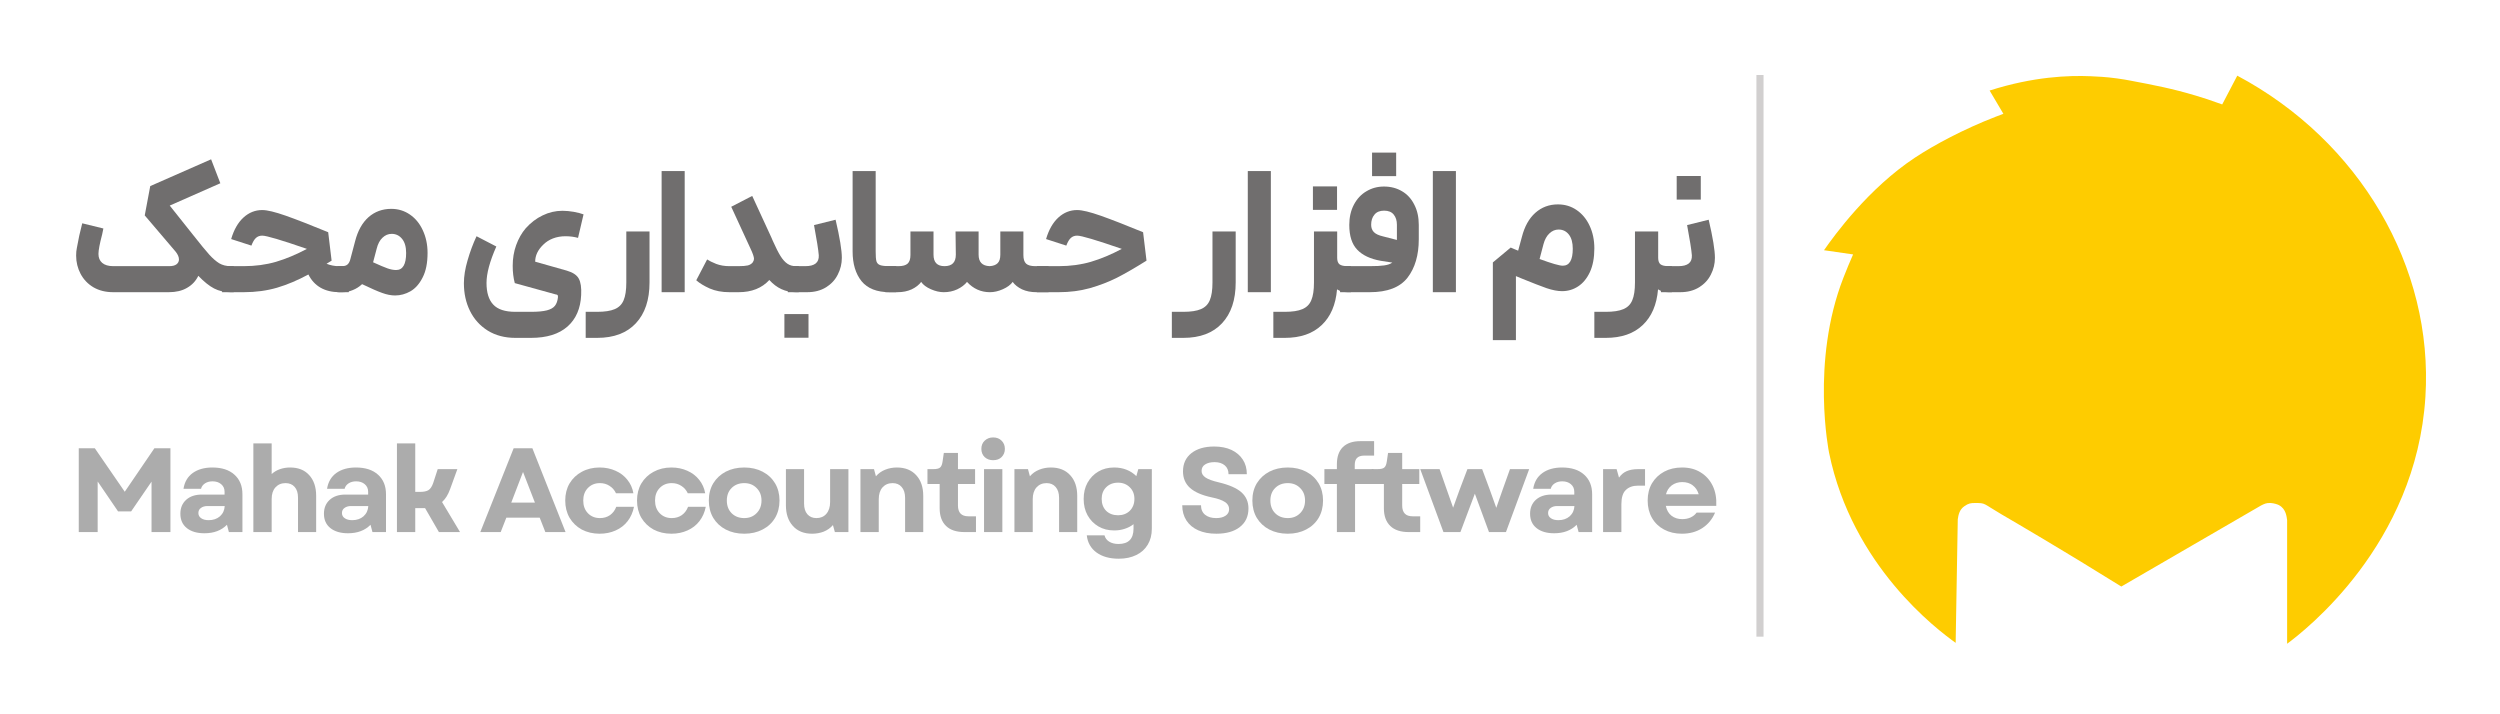 <svg xmlns="http://www.w3.org/2000/svg" xmlns:xlink="http://www.w3.org/1999/xlink" width="350" viewBox="0 0 262.5 75" height="100" preserveAspectRatio="xMidYMid meet"><defs><g></g></defs><path fill="#fecc00" d="M 240.145 67.598 C 241.953 66.254 253.688 57.23 254.668 41.676 C 255.527 28.035 247.773 14.797 234.914 7.945 C 234.387 8.949 233.859 9.957 233.332 10.965 C 232.215 10.555 231.27 10.25 230.582 10.047 C 228.098 9.301 226.172 8.934 223.672 8.461 C 223.332 8.398 222.879 8.312 222.289 8.234 C 221.109 8.07 220.176 8.035 219.512 8.004 C 217.227 7.906 213.512 8.035 208.91 9.508 C 209.391 10.32 209.875 11.137 210.355 11.949 C 210.07 12.059 209.781 12.168 209.496 12.277 C 206.195 13.555 203.078 15.223 201.066 16.555 C 196.184 19.785 192.621 24.691 191.52 26.273 C 192.539 26.418 193.555 26.57 194.574 26.715 C 194.426 27.051 194.246 27.457 194.055 27.926 C 194.055 27.926 193.793 28.555 193.562 29.152 C 190.102 38.012 192.051 47.531 192.051 47.531 C 194.48 59.422 203.402 66.109 205.344 67.5 L 205.566 54.527 C 205.637 54.02 205.758 53.508 206.238 53.168 C 206.695 52.836 206.957 52.816 207.355 52.816 C 208.543 52.816 208.152 52.832 210.168 54.012 C 211.848 54.996 216.527 57.719 222.738 61.586 L 237.414 53.074 C 237.746 52.914 237.961 52.785 238.426 52.816 C 238.777 52.84 239.117 52.953 239.266 53.027 C 240.07 53.434 240.094 54.324 240.148 54.617 L 240.148 67.598 Z M 240.145 67.598 " fill-opacity="1" fill-rule="nonzero"></path><g fill="#706e6e" fill-opacity="1"><g transform="translate(7.01, 30.68)"><g><path d="M 4.875 0 C 4.082 0 3.391 -0.172 2.797 -0.516 C 2.211 -0.867 1.766 -1.336 1.453 -1.922 C 1.141 -2.516 0.984 -3.156 0.984 -3.844 C 0.984 -4.145 1.008 -4.414 1.062 -4.656 C 1.125 -5.02 1.207 -5.445 1.312 -5.938 C 1.426 -6.438 1.531 -6.867 1.625 -7.234 L 3.844 -6.688 L 3.719 -6.078 C 3.457 -5.086 3.328 -4.398 3.328 -4.016 C 3.328 -3.617 3.457 -3.305 3.719 -3.078 C 3.988 -2.848 4.375 -2.734 4.875 -2.734 L 10.766 -2.734 C 11.098 -2.734 11.348 -2.797 11.516 -2.922 C 11.691 -3.055 11.781 -3.227 11.781 -3.438 C 11.781 -3.695 11.66 -3.973 11.422 -4.266 L 8.188 -8.062 L 8.766 -11.141 L 15.156 -13.953 L 16.125 -11.438 L 10.812 -9.094 L 13.188 -6.109 L 13.25 -6.031 C 14.031 -5.039 14.602 -4.344 14.969 -3.938 C 15.332 -3.539 15.68 -3.238 16.016 -3.031 C 16.359 -2.832 16.754 -2.734 17.203 -2.734 L 17.531 -2.734 L 17.688 -1.406 L 17.531 0 L 17.203 0 C 16.547 0 15.969 -0.129 15.469 -0.391 C 14.969 -0.648 14.414 -1.094 13.812 -1.719 C 13.551 -1.176 13.156 -0.754 12.625 -0.453 C 12.102 -0.148 11.469 0 10.719 0 Z M 4.875 0 "></path></g></g></g><g fill="#706e6e" fill-opacity="1"><g transform="translate(23.491, 30.68)"><g><path d="M 12.156 0 C 11.383 0 10.723 -0.156 10.172 -0.469 C 9.617 -0.789 9.191 -1.254 8.891 -1.859 C 7.773 -1.254 6.676 -0.789 5.594 -0.469 C 4.52 -0.156 3.359 0 2.109 0 L -0.172 0 L -0.172 -2.734 L 2.109 -2.734 C 3.305 -2.734 4.43 -2.883 5.484 -3.188 C 6.535 -3.5 7.617 -3.953 8.734 -4.547 C 6.055 -5.473 4.492 -5.938 4.047 -5.938 C 3.785 -5.938 3.566 -5.859 3.391 -5.703 C 3.211 -5.547 3.051 -5.273 2.906 -4.891 L 0.781 -5.578 C 1.07 -6.566 1.504 -7.32 2.078 -7.844 C 2.648 -8.363 3.305 -8.625 4.047 -8.625 C 4.566 -8.625 5.391 -8.426 6.516 -8.031 C 7.641 -7.633 9.125 -7.055 10.969 -6.297 L 11.328 -3.312 L 10.797 -2.984 C 11.223 -2.816 11.648 -2.734 12.078 -2.734 L 13.125 -2.734 L 13.297 -1.406 L 13.125 0 Z M 12.156 0 "></path></g></g></g><g fill="#706e6e" fill-opacity="1"><g transform="translate(35.519, 30.68)"><g><path d="M -0.094 -2.734 L 0.406 -2.734 C 0.656 -2.734 0.848 -2.797 0.984 -2.922 C 1.117 -3.047 1.219 -3.242 1.281 -3.516 L 1.766 -5.344 C 2.047 -6.445 2.516 -7.289 3.172 -7.875 C 3.836 -8.457 4.633 -8.75 5.562 -8.75 C 6.289 -8.75 6.941 -8.551 7.516 -8.156 C 8.098 -7.758 8.551 -7.207 8.875 -6.5 C 9.207 -5.789 9.375 -5 9.375 -4.125 C 9.375 -3.07 9.203 -2.211 8.859 -1.547 C 8.523 -0.879 8.098 -0.395 7.578 -0.094 C 7.066 0.195 6.531 0.344 5.969 0.344 C 5.539 0.344 5.086 0.254 4.609 0.078 C 4.141 -0.086 3.438 -0.395 2.5 -0.844 C 2.207 -0.57 1.879 -0.363 1.516 -0.219 C 1.16 -0.07 0.801 0 0.438 0 L -0.094 0 Z M 3.656 -3.141 C 4.344 -2.828 4.848 -2.613 5.172 -2.5 C 5.504 -2.383 5.805 -2.328 6.078 -2.328 C 6.773 -2.328 7.125 -2.922 7.125 -4.109 C 7.125 -4.754 6.984 -5.25 6.703 -5.594 C 6.422 -5.945 6.055 -6.125 5.609 -6.125 C 5.242 -6.125 4.922 -5.988 4.641 -5.719 C 4.359 -5.457 4.156 -5.07 4.031 -4.562 Z M 3.656 -3.141 "></path></g></g></g><g fill="#706e6e" fill-opacity="1"><g transform="translate(45.092, 30.68)"><g></g></g></g><g fill="#706e6e" fill-opacity="1"><g transform="translate(47.756, 30.68)"><g><path d="M 4.359 -4.797 C 3.672 -3.242 3.328 -1.969 3.328 -0.969 C 3.328 0.039 3.562 0.797 4.031 1.297 C 4.5 1.805 5.273 2.062 6.359 2.062 L 8 2.062 C 8.719 2.062 9.273 2.008 9.672 1.906 C 10.066 1.801 10.348 1.641 10.516 1.422 C 10.68 1.211 10.785 0.922 10.828 0.547 L 10.828 0.438 C 10.828 0.375 10.812 0.328 10.781 0.297 C 10.75 0.266 10.688 0.242 10.594 0.234 L 6.297 -0.953 C 6.148 -1.504 6.078 -2.109 6.078 -2.766 C 6.078 -3.535 6.195 -4.258 6.438 -4.938 C 6.688 -5.625 7.02 -6.211 7.438 -6.703 C 7.969 -7.297 8.562 -7.75 9.219 -8.062 C 9.875 -8.383 10.566 -8.547 11.297 -8.547 C 11.68 -8.547 12.078 -8.508 12.484 -8.438 C 12.898 -8.363 13.242 -8.273 13.516 -8.172 L 12.938 -5.703 C 12.531 -5.816 12.094 -5.875 11.625 -5.875 C 11.145 -5.875 10.703 -5.797 10.297 -5.641 C 9.898 -5.484 9.562 -5.266 9.281 -4.984 C 8.719 -4.441 8.438 -3.848 8.438 -3.203 C 8.875 -3.086 9.977 -2.773 11.75 -2.266 C 12.395 -2.078 12.816 -1.797 13.016 -1.422 C 13.223 -1.047 13.305 -0.473 13.266 0.297 C 13.203 1.711 12.723 2.816 11.828 3.609 C 10.93 4.398 9.656 4.797 8 4.797 L 6.359 4.797 C 5.242 4.797 4.273 4.539 3.453 4.031 C 2.641 3.52 2.02 2.832 1.594 1.969 C 1.164 1.102 0.953 0.133 0.953 -0.938 C 0.953 -1.664 1.082 -2.473 1.344 -3.359 C 1.602 -4.254 1.914 -5.094 2.281 -5.875 Z M 4.359 -4.797 "></path></g></g></g><g fill="#706e6e" fill-opacity="1"><g transform="translate(61.497, 30.68)"><g><path d="M 6.703 -6.375 L 6.703 -1.016 C 6.703 0.816 6.223 2.242 5.266 3.266 C 4.316 4.285 2.961 4.797 1.203 4.797 L 0 4.797 L 0 2.062 L 1.203 2.062 C 1.992 2.062 2.609 1.969 3.047 1.781 C 3.492 1.594 3.805 1.281 3.984 0.844 C 4.172 0.406 4.266 -0.211 4.266 -1.016 L 4.266 -6.375 Z M 6.703 -6.375 "></path></g></g></g><g fill="#706e6e" fill-opacity="1"><g transform="translate(67.986, 30.68)"><g><path d="M 1.484 -12.719 L 3.906 -12.719 L 3.906 0 L 1.484 0 Z M 1.484 -12.719 "></path></g></g></g><g fill="#706e6e" fill-opacity="1"><g transform="translate(72.154, 30.68)"><g><path d="M 8.844 -5.734 L 8.984 -5.406 C 9.297 -4.707 9.566 -4.172 9.797 -3.797 C 10.035 -3.422 10.281 -3.148 10.531 -2.984 C 10.781 -2.816 11.07 -2.734 11.406 -2.734 L 11.719 -2.734 L 11.859 -1.328 L 11.719 0 L 11.406 0 C 10.32 0 9.395 -0.426 8.625 -1.281 C 7.844 -0.426 6.77 0 5.406 0 L 4.438 0 C 3.656 0 2.961 -0.129 2.359 -0.391 C 1.766 -0.66 1.297 -0.945 0.953 -1.25 L 2.094 -3.438 C 2.32 -3.289 2.641 -3.133 3.047 -2.969 C 3.461 -2.812 3.926 -2.734 4.438 -2.734 L 5.406 -2.734 C 5.82 -2.734 6.145 -2.758 6.375 -2.812 C 6.602 -2.875 6.773 -2.984 6.891 -3.141 C 6.973 -3.273 7.016 -3.395 7.016 -3.5 C 7.016 -3.707 6.891 -4.07 6.641 -4.594 L 4.625 -8.969 L 6.828 -10.109 Z M 8.844 -5.734 "></path></g></g></g><g fill="#706e6e" fill-opacity="1"><g transform="translate(82.831, 30.68)"><g><path d="M -0.109 -2.734 L 1.734 -2.734 C 2.711 -2.734 3.18 -3.113 3.141 -3.875 C 3.098 -4.438 2.93 -5.492 2.641 -7.047 L 4.906 -7.609 C 5.344 -5.742 5.562 -4.41 5.562 -3.609 C 5.562 -2.992 5.422 -2.41 5.141 -1.859 C 4.867 -1.305 4.457 -0.859 3.906 -0.516 C 3.352 -0.172 2.691 0 1.922 0 L -0.109 0 Z M -0.469 2.297 L 2.062 2.297 L 2.062 4.781 L -0.469 4.781 Z M -0.469 2.297 "></path></g></g></g><g fill="#706e6e" fill-opacity="1"><g transform="translate(88.274, 30.68)"><g><path d="M 5.141 0 C 3.805 0 2.82 -0.383 2.188 -1.156 C 1.562 -1.938 1.25 -2.977 1.25 -4.281 L 1.25 -12.719 L 3.672 -12.719 L 3.672 -4.281 C 3.672 -3.801 3.695 -3.457 3.75 -3.25 C 3.812 -3.051 3.941 -2.914 4.141 -2.844 C 4.336 -2.77 4.672 -2.734 5.141 -2.734 L 5.828 -2.734 L 5.938 -1.328 L 5.828 0 Z M 5.141 0 "></path></g></g></g><g fill="#706e6e" fill-opacity="1"><g transform="translate(93.05, 30.68)"><g><path d="M 8.484 -1.078 C 8.234 -0.766 7.891 -0.504 7.453 -0.297 C 7.023 -0.098 6.555 0 6.047 0 C 5.617 0 5.164 -0.102 4.688 -0.312 C 4.219 -0.52 3.879 -0.773 3.672 -1.078 C 3.441 -0.766 3.109 -0.504 2.672 -0.297 C 2.234 -0.098 1.742 0 1.203 0 L -0.094 0 L -0.094 -2.734 L 1.297 -2.734 C 1.734 -2.734 2.051 -2.82 2.25 -3 C 2.445 -3.176 2.547 -3.477 2.547 -3.906 L 2.547 -6.375 L 4.969 -6.375 L 4.969 -3.938 C 4.969 -3.133 5.352 -2.734 6.125 -2.734 C 6.914 -2.734 7.312 -3.133 7.312 -3.938 L 7.281 -6.375 L 9.703 -6.375 L 9.703 -3.938 C 9.703 -3.164 10.086 -2.766 10.859 -2.734 C 11.234 -2.754 11.516 -2.859 11.703 -3.047 C 11.891 -3.234 11.984 -3.531 11.984 -3.938 L 11.984 -6.375 L 14.406 -6.375 L 14.406 -3.906 C 14.406 -3.477 14.5 -3.176 14.688 -3 C 14.883 -2.82 15.207 -2.734 15.656 -2.734 L 17.047 -2.734 L 17.172 -1.344 L 17.047 0 L 15.766 0 C 15.203 0 14.703 -0.098 14.266 -0.297 C 13.836 -0.504 13.508 -0.766 13.281 -1.078 C 13.062 -0.773 12.719 -0.52 12.25 -0.312 C 11.781 -0.102 11.328 0 10.891 0 C 9.953 0 9.148 -0.359 8.484 -1.078 Z M 8.484 -1.078 "></path></g></g></g><g fill="#706e6e" fill-opacity="1"><g transform="translate(109.056, 30.68)"><g><path d="M -0.172 -2.734 L 2.109 -2.734 C 3.305 -2.734 4.43 -2.883 5.484 -3.188 C 6.535 -3.5 7.617 -3.953 8.734 -4.547 C 6.055 -5.473 4.492 -5.938 4.047 -5.938 C 3.785 -5.938 3.566 -5.859 3.391 -5.703 C 3.211 -5.547 3.051 -5.273 2.906 -4.891 L 0.781 -5.578 C 1.07 -6.566 1.504 -7.32 2.078 -7.844 C 2.648 -8.363 3.305 -8.625 4.047 -8.625 C 4.566 -8.625 5.391 -8.426 6.516 -8.031 C 7.641 -7.633 9.125 -7.055 10.969 -6.297 L 11.328 -3.312 C 10.129 -2.562 9.094 -1.961 8.219 -1.516 C 7.344 -1.078 6.395 -0.711 5.375 -0.422 C 4.363 -0.141 3.273 0 2.109 0 L -0.172 0 Z M -0.172 -2.734 "></path></g></g></g><g fill="#706e6e" fill-opacity="1"><g transform="translate(120.379, 30.68)"><g></g></g></g><g fill="#706e6e" fill-opacity="1"><g transform="translate(123.044, 30.68)"><g><path d="M 6.703 -6.375 L 6.703 -1.016 C 6.703 0.816 6.223 2.242 5.266 3.266 C 4.316 4.285 2.961 4.797 1.203 4.797 L 0 4.797 L 0 2.062 L 1.203 2.062 C 1.992 2.062 2.609 1.969 3.047 1.781 C 3.492 1.594 3.805 1.281 3.984 0.844 C 4.172 0.406 4.266 -0.211 4.266 -1.016 L 4.266 -6.375 Z M 6.703 -6.375 "></path></g></g></g><g fill="#706e6e" fill-opacity="1"><g transform="translate(129.534, 30.68)"><g><path d="M 1.484 -12.719 L 3.906 -12.719 L 3.906 0 L 1.484 0 Z M 1.484 -12.719 "></path></g></g></g><g fill="#706e6e" fill-opacity="1"><g transform="translate(133.701, 30.68)"><g><path d="M 6.703 -6.375 L 6.703 -3.609 C 6.703 -3.285 6.785 -3.055 6.953 -2.922 C 7.129 -2.797 7.406 -2.734 7.781 -2.734 L 8.141 -2.734 L 8.266 -1.344 L 8.141 0 L 7.781 0 C 7.363 0 7 -0.098 6.688 -0.297 C 6.551 1.316 6.016 2.566 5.078 3.453 C 4.141 4.348 2.848 4.797 1.203 4.797 L 0 4.797 L 0 2.062 L 1.203 2.062 C 1.992 2.062 2.609 1.969 3.047 1.781 C 3.492 1.594 3.805 1.281 3.984 0.844 C 4.172 0.406 4.266 -0.211 4.266 -1.016 L 4.266 -6.375 Z M 4.156 -11.109 L 6.688 -11.109 L 6.688 -8.641 L 4.156 -8.641 Z M 4.156 -11.109 "></path></g></g></g><g fill="#706e6e" fill-opacity="1"><g transform="translate(140.8, 30.68)"><g><path d="M -0.094 -2.734 L 3.031 -2.734 C 3.688 -2.734 4.191 -2.758 4.547 -2.812 C 4.91 -2.863 5.191 -2.961 5.391 -3.109 L 4.172 -3.297 C 3.078 -3.492 2.254 -3.883 1.703 -4.469 C 1.148 -5.051 0.875 -5.914 0.875 -7.062 C 0.875 -7.863 1.035 -8.57 1.359 -9.188 C 1.68 -9.801 2.117 -10.27 2.672 -10.594 C 3.223 -10.926 3.836 -11.094 4.516 -11.094 C 5.234 -11.094 5.867 -10.926 6.422 -10.594 C 6.973 -10.27 7.398 -9.801 7.703 -9.188 C 8.016 -8.582 8.172 -7.875 8.172 -7.062 L 8.172 -5.562 C 8.172 -3.883 7.773 -2.535 6.984 -1.516 C 6.191 -0.504 4.875 0 3.031 0 L -0.094 0 Z M 3.172 -7.078 C 3.172 -6.766 3.266 -6.508 3.453 -6.312 C 3.648 -6.113 3.973 -5.961 4.422 -5.859 L 5.875 -5.484 L 5.875 -7.078 C 5.875 -7.516 5.766 -7.867 5.547 -8.141 C 5.328 -8.422 4.988 -8.562 4.531 -8.562 C 4.082 -8.562 3.742 -8.422 3.516 -8.141 C 3.285 -7.867 3.172 -7.516 3.172 -7.078 Z M 3.266 -14.656 L 5.797 -14.656 L 5.797 -12.188 L 3.266 -12.188 Z M 3.266 -14.656 "></path></g></g></g><g fill="#706e6e" fill-opacity="1"><g transform="translate(148.964, 30.68)"><g><path d="M 1.484 -12.719 L 3.906 -12.719 L 3.906 0 L 1.484 0 Z M 1.484 -12.719 "></path></g></g></g><g fill="#706e6e" fill-opacity="1"><g transform="translate(153.132, 30.68)"><g></g></g></g><g fill="#706e6e" fill-opacity="1"><g transform="translate(155.797, 30.68)"><g><path d="M 0.953 -3.125 L 2.828 -4.688 C 2.941 -4.633 3.062 -4.582 3.188 -4.531 C 3.32 -4.477 3.461 -4.422 3.609 -4.359 L 4 -5.797 C 4.281 -6.898 4.75 -7.742 5.406 -8.328 C 6.07 -8.922 6.863 -9.219 7.781 -9.219 C 8.52 -9.219 9.176 -9.02 9.75 -8.625 C 10.332 -8.227 10.785 -7.68 11.109 -6.984 C 11.441 -6.285 11.609 -5.488 11.609 -4.594 C 11.609 -3.613 11.453 -2.785 11.141 -2.109 C 10.828 -1.441 10.414 -0.941 9.906 -0.609 C 9.395 -0.273 8.832 -0.109 8.219 -0.109 C 7.758 -0.109 7.219 -0.211 6.594 -0.422 C 5.977 -0.641 5.117 -0.973 4.016 -1.422 L 3.375 -1.688 L 3.375 5.031 L 0.953 5.031 Z M 5.859 -3.484 C 7.129 -3.016 7.941 -2.781 8.297 -2.781 C 8.992 -2.781 9.344 -3.375 9.344 -4.562 C 9.344 -5.207 9.207 -5.703 8.938 -6.047 C 8.664 -6.398 8.305 -6.578 7.859 -6.578 C 7.492 -6.578 7.172 -6.441 6.891 -6.172 C 6.609 -5.91 6.398 -5.531 6.266 -5.031 Z M 5.859 -3.484 "></path></g></g></g><g fill="#706e6e" fill-opacity="1"><g transform="translate(167.406, 30.68)"><g><path d="M 6.703 -6.375 L 6.703 -3.609 C 6.703 -3.285 6.785 -3.055 6.953 -2.922 C 7.129 -2.797 7.406 -2.734 7.781 -2.734 L 8.141 -2.734 L 8.266 -1.344 L 8.141 0 L 7.781 0 C 7.363 0 7 -0.098 6.688 -0.297 C 6.551 1.316 6.016 2.566 5.078 3.453 C 4.141 4.348 2.848 4.797 1.203 4.797 L 0 4.797 L 0 2.062 L 1.203 2.062 C 1.992 2.062 2.609 1.969 3.047 1.781 C 3.492 1.594 3.805 1.281 3.984 0.844 C 4.172 0.406 4.266 -0.211 4.266 -1.016 L 4.266 -6.375 Z M 6.703 -6.375 "></path></g></g></g><g fill="#706e6e" fill-opacity="1"><g transform="translate(174.505, 30.68)"><g><path d="M -0.109 -2.734 L 1.734 -2.734 C 2.711 -2.734 3.18 -3.113 3.141 -3.875 C 3.098 -4.438 2.93 -5.492 2.641 -7.047 L 4.906 -7.609 C 5.344 -5.742 5.562 -4.41 5.562 -3.609 C 5.562 -2.992 5.422 -2.41 5.141 -1.859 C 4.867 -1.305 4.457 -0.859 3.906 -0.516 C 3.352 -0.172 2.691 0 1.922 0 L -0.109 0 Z M 1.547 -12.203 L 4.078 -12.203 L 4.078 -9.719 L 1.547 -9.719 Z M 1.547 -12.203 "></path></g></g></g><g fill="#acacac" fill-opacity="1"><g transform="translate(7.208, 55.868)"><g><path d="M 1.062 0 L 1.062 -8.797 L 2.75 -8.797 L 5.891 -4.234 L 9 -8.797 L 10.688 -8.797 L 10.688 0 L 8.703 0 L 8.703 -5.297 L 6.562 -2.172 L 5.188 -2.172 L 3.047 -5.312 L 3.047 0 Z M 1.062 0 "></path></g></g></g><g fill="#acacac" fill-opacity="1"><g transform="translate(18.314, 55.868)"><g><path d="M 3.156 0.125 C 2.375 0.125 1.754 -0.055 1.297 -0.422 C 0.848 -0.785 0.625 -1.285 0.625 -1.922 C 0.625 -2.535 0.828 -3.023 1.234 -3.391 C 1.641 -3.754 2.188 -3.938 2.875 -3.938 L 5.266 -3.938 L 5.266 -4.234 C 5.266 -4.566 5.145 -4.832 4.906 -5.031 C 4.676 -5.227 4.375 -5.328 4 -5.328 C 3.688 -5.328 3.422 -5.254 3.203 -5.109 C 2.984 -4.961 2.848 -4.773 2.797 -4.547 L 0.953 -4.547 C 1.066 -5.266 1.391 -5.816 1.922 -6.203 C 2.461 -6.586 3.148 -6.781 3.984 -6.781 C 4.973 -6.781 5.742 -6.531 6.297 -6.031 C 6.859 -5.531 7.141 -4.844 7.141 -3.969 L 7.141 0 L 5.719 0 L 5.516 -0.766 C 4.93 -0.172 4.145 0.125 3.156 0.125 Z M 2.516 -2 C 2.516 -1.77 2.613 -1.586 2.812 -1.453 C 3.008 -1.316 3.27 -1.25 3.594 -1.25 C 4.07 -1.25 4.469 -1.383 4.781 -1.656 C 5.094 -1.938 5.258 -2.297 5.281 -2.734 L 3.469 -2.734 C 3.188 -2.734 2.957 -2.664 2.781 -2.531 C 2.602 -2.406 2.516 -2.227 2.516 -2 Z M 2.516 -2 "></path></g></g></g><g fill="#acacac" fill-opacity="1"><g transform="translate(25.65, 55.868)"><g><path d="M 0.953 0 L 0.953 -9.312 L 2.875 -9.312 L 2.875 -6.094 C 3.125 -6.32 3.414 -6.492 3.75 -6.609 C 4.082 -6.723 4.438 -6.781 4.812 -6.781 C 5.664 -6.781 6.332 -6.516 6.812 -5.984 C 7.301 -5.453 7.547 -4.727 7.547 -3.812 L 7.547 0 L 5.641 0 L 5.641 -3.625 C 5.641 -4.113 5.52 -4.488 5.281 -4.75 C 5.051 -5.008 4.734 -5.141 4.328 -5.141 C 3.891 -5.141 3.535 -4.988 3.266 -4.688 C 3.004 -4.395 2.875 -3.988 2.875 -3.469 L 2.875 0 Z M 0.953 0 "></path></g></g></g><g fill="#acacac" fill-opacity="1"><g transform="translate(33.389, 55.868)"><g><path d="M 3.156 0.125 C 2.375 0.125 1.754 -0.055 1.297 -0.422 C 0.848 -0.785 0.625 -1.285 0.625 -1.922 C 0.625 -2.535 0.828 -3.023 1.234 -3.391 C 1.641 -3.754 2.188 -3.938 2.875 -3.938 L 5.266 -3.938 L 5.266 -4.234 C 5.266 -4.566 5.145 -4.832 4.906 -5.031 C 4.676 -5.227 4.375 -5.328 4 -5.328 C 3.688 -5.328 3.422 -5.254 3.203 -5.109 C 2.984 -4.961 2.848 -4.773 2.797 -4.547 L 0.953 -4.547 C 1.066 -5.266 1.391 -5.816 1.922 -6.203 C 2.461 -6.586 3.148 -6.781 3.984 -6.781 C 4.973 -6.781 5.742 -6.531 6.297 -6.031 C 6.859 -5.531 7.141 -4.844 7.141 -3.969 L 7.141 0 L 5.719 0 L 5.516 -0.766 C 4.93 -0.172 4.145 0.125 3.156 0.125 Z M 2.516 -2 C 2.516 -1.77 2.613 -1.586 2.812 -1.453 C 3.008 -1.316 3.27 -1.25 3.594 -1.25 C 4.07 -1.25 4.469 -1.383 4.781 -1.656 C 5.094 -1.938 5.258 -2.297 5.281 -2.734 L 3.469 -2.734 C 3.188 -2.734 2.957 -2.664 2.781 -2.531 C 2.602 -2.406 2.516 -2.227 2.516 -2 Z M 2.516 -2 "></path></g></g></g><g fill="#acacac" fill-opacity="1"><g transform="translate(40.726, 55.868)"><g><path d="M 0.953 0 L 0.953 -9.312 L 2.875 -9.312 L 2.875 -4.219 L 3.359 -4.219 C 3.766 -4.219 4.066 -4.281 4.266 -4.406 C 4.473 -4.539 4.641 -4.797 4.766 -5.172 L 5.234 -6.609 L 7.297 -6.609 L 6.531 -4.5 C 6.32 -3.914 6.039 -3.469 5.688 -3.156 L 7.578 0 L 5.359 0 L 3.906 -2.516 L 2.875 -2.516 L 2.875 0 Z M 0.953 0 "></path></g></g></g><g fill="#acacac" fill-opacity="1"><g transform="translate(50.323, 55.868)"><g><path d="M 0.109 0 L 3.609 -8.797 L 5.578 -8.797 L 9.062 0 L 6.938 0 L 6.344 -1.516 L 2.844 -1.516 L 2.25 0 Z M 3.359 -3.094 L 5.844 -3.094 L 4.594 -6.312 Z M 3.359 -3.094 "></path></g></g></g><g fill="#acacac" fill-opacity="1"><g transform="translate(58.866, 55.868)"><g><path d="M 4.094 0.172 C 3.395 0.172 2.77 0.023 2.219 -0.266 C 1.676 -0.566 1.25 -0.977 0.938 -1.5 C 0.633 -2.031 0.484 -2.633 0.484 -3.312 C 0.484 -3.988 0.633 -4.586 0.938 -5.109 C 1.25 -5.629 1.676 -6.035 2.219 -6.328 C 2.77 -6.629 3.395 -6.781 4.094 -6.781 C 4.707 -6.781 5.266 -6.664 5.766 -6.438 C 6.266 -6.219 6.676 -5.906 7 -5.5 C 7.332 -5.094 7.547 -4.617 7.641 -4.078 L 5.812 -4.078 C 5.656 -4.41 5.426 -4.672 5.125 -4.859 C 4.832 -5.047 4.5 -5.141 4.125 -5.141 C 3.613 -5.141 3.191 -4.969 2.859 -4.625 C 2.535 -4.289 2.375 -3.852 2.375 -3.312 C 2.375 -2.77 2.535 -2.328 2.859 -1.984 C 3.191 -1.641 3.613 -1.469 4.125 -1.469 C 4.531 -1.469 4.883 -1.57 5.188 -1.781 C 5.488 -2 5.707 -2.289 5.844 -2.656 L 7.703 -2.656 C 7.586 -2.07 7.363 -1.566 7.031 -1.141 C 6.707 -0.723 6.289 -0.398 5.781 -0.172 C 5.281 0.055 4.719 0.172 4.094 0.172 Z M 4.094 0.172 "></path></g></g></g><g fill="#acacac" fill-opacity="1"><g transform="translate(66.404, 55.868)"><g><path d="M 4.094 0.172 C 3.395 0.172 2.77 0.023 2.219 -0.266 C 1.676 -0.566 1.25 -0.977 0.938 -1.5 C 0.633 -2.031 0.484 -2.633 0.484 -3.312 C 0.484 -3.988 0.633 -4.586 0.938 -5.109 C 1.25 -5.629 1.676 -6.035 2.219 -6.328 C 2.77 -6.629 3.395 -6.781 4.094 -6.781 C 4.707 -6.781 5.266 -6.664 5.766 -6.438 C 6.266 -6.219 6.676 -5.906 7 -5.5 C 7.332 -5.094 7.547 -4.617 7.641 -4.078 L 5.812 -4.078 C 5.656 -4.41 5.426 -4.672 5.125 -4.859 C 4.832 -5.047 4.5 -5.141 4.125 -5.141 C 3.613 -5.141 3.191 -4.969 2.859 -4.625 C 2.535 -4.289 2.375 -3.852 2.375 -3.312 C 2.375 -2.77 2.535 -2.328 2.859 -1.984 C 3.191 -1.641 3.613 -1.469 4.125 -1.469 C 4.531 -1.469 4.883 -1.57 5.188 -1.781 C 5.488 -2 5.707 -2.289 5.844 -2.656 L 7.703 -2.656 C 7.586 -2.07 7.363 -1.566 7.031 -1.141 C 6.707 -0.723 6.289 -0.398 5.781 -0.172 C 5.281 0.055 4.719 0.172 4.094 0.172 Z M 4.094 0.172 "></path></g></g></g><g fill="#acacac" fill-opacity="1"><g transform="translate(73.942, 55.868)"><g><path d="M 4.203 0.172 C 3.473 0.172 2.828 0.023 2.266 -0.266 C 1.711 -0.555 1.273 -0.961 0.953 -1.484 C 0.641 -2.016 0.484 -2.625 0.484 -3.312 C 0.484 -4 0.641 -4.602 0.953 -5.125 C 1.273 -5.645 1.711 -6.051 2.266 -6.344 C 2.828 -6.633 3.473 -6.781 4.203 -6.781 C 4.93 -6.781 5.57 -6.633 6.125 -6.344 C 6.688 -6.051 7.125 -5.645 7.438 -5.125 C 7.75 -4.602 7.906 -4 7.906 -3.312 C 7.906 -2.625 7.75 -2.016 7.438 -1.484 C 7.125 -0.961 6.688 -0.555 6.125 -0.266 C 5.57 0.023 4.93 0.172 4.203 0.172 Z M 2.375 -3.312 C 2.375 -2.77 2.539 -2.328 2.875 -1.984 C 3.219 -1.641 3.66 -1.469 4.203 -1.469 C 4.734 -1.469 5.164 -1.641 5.5 -1.984 C 5.844 -2.328 6.016 -2.77 6.016 -3.312 C 6.016 -3.852 5.844 -4.289 5.5 -4.625 C 5.164 -4.969 4.734 -5.141 4.203 -5.141 C 3.66 -5.141 3.219 -4.969 2.875 -4.625 C 2.539 -4.289 2.375 -3.852 2.375 -3.312 Z M 2.375 -3.312 "></path></g></g></g><g fill="#acacac" fill-opacity="1"><g transform="translate(81.693, 55.868)"><g><path d="M 3.578 0.172 C 2.723 0.172 2.051 -0.098 1.562 -0.641 C 1.07 -1.18 0.828 -1.906 0.828 -2.812 L 0.828 -6.609 L 2.734 -6.609 L 2.734 -3 C 2.734 -2.52 2.848 -2.145 3.078 -1.875 C 3.316 -1.602 3.633 -1.469 4.031 -1.469 C 4.469 -1.469 4.816 -1.617 5.078 -1.922 C 5.336 -2.223 5.469 -2.633 5.469 -3.156 L 5.469 -6.609 L 7.391 -6.609 L 7.391 0 L 5.969 0 L 5.766 -0.734 C 5.504 -0.43 5.18 -0.203 4.797 -0.047 C 4.422 0.098 4.016 0.172 3.578 0.172 Z M 3.578 0.172 "></path></g></g></g><g fill="#acacac" fill-opacity="1"><g transform="translate(89.394, 55.868)"><g><path d="M 0.953 0 L 0.953 -6.609 L 2.375 -6.609 L 2.578 -5.859 C 2.848 -6.172 3.172 -6.398 3.547 -6.547 C 3.93 -6.703 4.344 -6.781 4.781 -6.781 C 5.645 -6.781 6.32 -6.508 6.812 -5.969 C 7.301 -5.438 7.547 -4.711 7.547 -3.797 L 7.547 0 L 5.641 0 L 5.641 -3.594 C 5.641 -4.082 5.52 -4.461 5.281 -4.734 C 5.051 -5.004 4.734 -5.141 4.328 -5.141 C 3.891 -5.141 3.535 -4.988 3.266 -4.688 C 3.004 -4.383 2.875 -3.973 2.875 -3.453 L 2.875 0 Z M 0.953 0 "></path></g></g></g><g fill="#acacac" fill-opacity="1"><g transform="translate(97.133, 55.868)"><g><path d="M 4.141 0 C 3.297 0 2.648 -0.211 2.203 -0.641 C 1.754 -1.078 1.531 -1.695 1.531 -2.5 L 1.531 -5.047 L 0.25 -5.047 L 0.25 -6.609 L 0.844 -6.609 C 1.207 -6.609 1.453 -6.664 1.578 -6.781 C 1.711 -6.895 1.801 -7.117 1.844 -7.453 L 1.969 -8.312 L 3.453 -8.312 L 3.453 -6.609 L 5.25 -6.609 L 5.25 -5.047 L 3.453 -5.047 L 3.453 -2.797 C 3.453 -2.035 3.816 -1.656 4.547 -1.656 L 5.344 -1.656 L 5.344 0 Z M 4.141 0 "></path></g></g></g><g fill="#acacac" fill-opacity="1"><g transform="translate(102.371, 55.868)"><g><path d="M 0.953 0 L 0.953 -6.609 L 2.875 -6.609 L 2.875 0 Z M 0.672 -8.734 C 0.672 -9.086 0.785 -9.375 1.016 -9.594 C 1.254 -9.82 1.551 -9.938 1.906 -9.938 C 2.281 -9.938 2.578 -9.82 2.797 -9.594 C 3.023 -9.375 3.141 -9.086 3.141 -8.734 C 3.141 -8.391 3.023 -8.102 2.797 -7.875 C 2.578 -7.656 2.281 -7.547 1.906 -7.547 C 1.551 -7.547 1.254 -7.656 1.016 -7.875 C 0.785 -8.102 0.672 -8.391 0.672 -8.734 Z M 0.672 -8.734 "></path></g></g></g><g fill="#acacac" fill-opacity="1"><g transform="translate(105.562, 55.868)"><g><path d="M 0.953 0 L 0.953 -6.609 L 2.375 -6.609 L 2.578 -5.859 C 2.848 -6.172 3.172 -6.398 3.547 -6.547 C 3.93 -6.703 4.344 -6.781 4.781 -6.781 C 5.645 -6.781 6.32 -6.508 6.812 -5.969 C 7.301 -5.438 7.547 -4.711 7.547 -3.797 L 7.547 0 L 5.641 0 L 5.641 -3.594 C 5.641 -4.082 5.52 -4.461 5.281 -4.734 C 5.051 -5.004 4.734 -5.141 4.328 -5.141 C 3.891 -5.141 3.535 -4.988 3.266 -4.688 C 3.004 -4.383 2.875 -3.973 2.875 -3.453 L 2.875 0 Z M 0.953 0 "></path></g></g></g><g fill="#acacac" fill-opacity="1"><g transform="translate(113.301, 55.868)"><g><path d="M 4.172 2.797 C 3.211 2.797 2.43 2.578 1.828 2.141 C 1.234 1.703 0.895 1.102 0.812 0.344 L 2.672 0.344 C 2.742 0.625 2.906 0.844 3.156 1 C 3.414 1.164 3.742 1.25 4.141 1.25 C 5.191 1.25 5.719 0.711 5.719 -0.359 L 5.719 -0.828 C 5.457 -0.617 5.148 -0.457 4.797 -0.344 C 4.453 -0.227 4.082 -0.172 3.688 -0.172 C 3.062 -0.172 2.508 -0.312 2.031 -0.594 C 1.551 -0.875 1.172 -1.266 0.891 -1.766 C 0.617 -2.266 0.484 -2.836 0.484 -3.484 C 0.484 -4.129 0.617 -4.695 0.891 -5.188 C 1.172 -5.688 1.551 -6.078 2.031 -6.359 C 2.508 -6.641 3.062 -6.781 3.688 -6.781 C 4.156 -6.781 4.586 -6.703 4.984 -6.547 C 5.379 -6.391 5.723 -6.164 6.016 -5.875 L 6.219 -6.609 L 7.641 -6.609 L 7.641 -0.359 C 7.641 0.285 7.5 0.844 7.219 1.312 C 6.938 1.789 6.535 2.156 6.016 2.406 C 5.492 2.664 4.879 2.797 4.172 2.797 Z M 2.375 -3.484 C 2.375 -2.973 2.531 -2.555 2.844 -2.234 C 3.164 -1.922 3.582 -1.766 4.094 -1.766 C 4.594 -1.766 5.004 -1.922 5.328 -2.234 C 5.648 -2.555 5.812 -2.973 5.812 -3.484 C 5.812 -3.984 5.648 -4.391 5.328 -4.703 C 5.004 -5.023 4.594 -5.188 4.094 -5.188 C 3.582 -5.188 3.164 -5.023 2.844 -4.703 C 2.531 -4.391 2.375 -3.984 2.375 -3.484 Z M 2.375 -3.484 "></path></g></g></g><g fill="#acacac" fill-opacity="1"><g transform="translate(121.265, 55.868)"><g></g></g></g><g fill="#acacac" fill-opacity="1"><g transform="translate(123.589, 55.868)"><g><path d="M 4.125 0.172 C 3.383 0.172 2.75 0.051 2.219 -0.188 C 1.688 -0.426 1.273 -0.77 0.984 -1.219 C 0.691 -1.676 0.547 -2.207 0.547 -2.812 L 2.516 -2.812 C 2.516 -2.383 2.66 -2.051 2.953 -1.812 C 3.242 -1.582 3.629 -1.469 4.109 -1.469 C 4.523 -1.469 4.852 -1.551 5.094 -1.719 C 5.344 -1.883 5.469 -2.113 5.469 -2.406 C 5.469 -2.719 5.32 -2.969 5.031 -3.156 C 4.738 -3.352 4.281 -3.516 3.656 -3.641 C 2.625 -3.859 1.859 -4.191 1.359 -4.641 C 0.867 -5.086 0.625 -5.664 0.625 -6.375 C 0.625 -7.176 0.914 -7.812 1.5 -8.281 C 2.094 -8.75 2.895 -8.984 3.906 -8.984 C 4.602 -8.984 5.207 -8.863 5.719 -8.625 C 6.227 -8.383 6.625 -8.047 6.906 -7.609 C 7.188 -7.18 7.328 -6.672 7.328 -6.078 L 5.406 -6.078 C 5.406 -6.473 5.273 -6.781 5.016 -7 C 4.754 -7.227 4.395 -7.344 3.938 -7.344 C 3.52 -7.344 3.188 -7.258 2.938 -7.094 C 2.695 -6.938 2.578 -6.711 2.578 -6.422 C 2.578 -6.148 2.711 -5.922 2.984 -5.734 C 3.254 -5.547 3.723 -5.375 4.391 -5.219 C 5.484 -4.957 6.273 -4.609 6.766 -4.172 C 7.254 -3.734 7.5 -3.172 7.5 -2.484 C 7.5 -1.648 7.195 -1 6.594 -0.531 C 6 -0.062 5.176 0.172 4.125 0.172 Z M 4.125 0.172 "></path></g></g></g><g fill="#acacac" fill-opacity="1"><g transform="translate(131.014, 55.868)"><g><path d="M 4.203 0.172 C 3.473 0.172 2.828 0.023 2.266 -0.266 C 1.711 -0.555 1.273 -0.961 0.953 -1.484 C 0.641 -2.016 0.484 -2.625 0.484 -3.312 C 0.484 -4 0.641 -4.602 0.953 -5.125 C 1.273 -5.645 1.711 -6.051 2.266 -6.344 C 2.828 -6.633 3.473 -6.781 4.203 -6.781 C 4.93 -6.781 5.57 -6.633 6.125 -6.344 C 6.688 -6.051 7.125 -5.645 7.438 -5.125 C 7.75 -4.602 7.906 -4 7.906 -3.312 C 7.906 -2.625 7.75 -2.016 7.438 -1.484 C 7.125 -0.961 6.688 -0.555 6.125 -0.266 C 5.57 0.023 4.93 0.172 4.203 0.172 Z M 2.375 -3.312 C 2.375 -2.77 2.539 -2.328 2.875 -1.984 C 3.219 -1.641 3.66 -1.469 4.203 -1.469 C 4.734 -1.469 5.164 -1.641 5.5 -1.984 C 5.844 -2.328 6.016 -2.77 6.016 -3.312 C 6.016 -3.852 5.844 -4.289 5.5 -4.625 C 5.164 -4.969 4.734 -5.141 4.203 -5.141 C 3.66 -5.141 3.219 -4.969 2.875 -4.625 C 2.539 -4.289 2.375 -3.852 2.375 -3.312 Z M 2.375 -3.312 "></path></g></g></g><g fill="#acacac" fill-opacity="1"><g transform="translate(138.765, 55.868)"><g><path d="M 1.609 -7.125 C 1.609 -7.906 1.816 -8.504 2.234 -8.922 C 2.66 -9.336 3.27 -9.547 4.062 -9.547 L 5.516 -9.547 L 5.516 -8.031 L 4.484 -8.031 C 4.141 -8.031 3.883 -7.945 3.719 -7.781 C 3.562 -7.625 3.484 -7.375 3.484 -7.031 L 3.484 -6.609 L 5.453 -6.609 L 5.453 -5.047 L 3.516 -5.047 L 3.516 0 L 1.609 0 L 1.609 -5.047 L 0.297 -5.047 L 0.297 -6.609 L 1.609 -6.609 Z M 1.609 -7.125 "></path></g></g></g><g fill="#acacac" fill-opacity="1"><g transform="translate(143.777, 55.868)"><g><path d="M 4.141 0 C 3.297 0 2.648 -0.211 2.203 -0.641 C 1.754 -1.078 1.531 -1.695 1.531 -2.5 L 1.531 -5.047 L 0.25 -5.047 L 0.25 -6.609 L 0.844 -6.609 C 1.207 -6.609 1.453 -6.664 1.578 -6.781 C 1.711 -6.895 1.801 -7.117 1.844 -7.453 L 1.969 -8.312 L 3.453 -8.312 L 3.453 -6.609 L 5.25 -6.609 L 5.25 -5.047 L 3.453 -5.047 L 3.453 -2.797 C 3.453 -2.035 3.816 -1.656 4.547 -1.656 L 5.344 -1.656 L 5.344 0 Z M 4.141 0 "></path></g></g></g><g fill="#acacac" fill-opacity="1"><g transform="translate(149.016, 55.868)"><g><path d="M 2.547 0 L 0.109 -6.609 L 2.141 -6.609 L 2.906 -4.422 L 3.562 -2.562 L 4.234 -4.422 L 5.062 -6.609 L 6.609 -6.609 L 7.422 -4.422 L 8.094 -2.547 L 8.75 -4.422 L 9.531 -6.609 L 11.547 -6.609 L 9.109 0 L 7.328 0 L 5.844 -4.031 L 4.328 0 Z M 2.547 0 "></path></g></g></g><g fill="#acacac" fill-opacity="1"><g transform="translate(160.034, 55.868)"><g><path d="M 3.156 0.125 C 2.375 0.125 1.754 -0.055 1.297 -0.422 C 0.848 -0.785 0.625 -1.285 0.625 -1.922 C 0.625 -2.535 0.828 -3.023 1.234 -3.391 C 1.641 -3.754 2.188 -3.938 2.875 -3.938 L 5.266 -3.938 L 5.266 -4.234 C 5.266 -4.566 5.145 -4.832 4.906 -5.031 C 4.676 -5.227 4.375 -5.328 4 -5.328 C 3.688 -5.328 3.422 -5.254 3.203 -5.109 C 2.984 -4.961 2.848 -4.773 2.797 -4.547 L 0.953 -4.547 C 1.066 -5.266 1.391 -5.816 1.922 -6.203 C 2.461 -6.586 3.148 -6.781 3.984 -6.781 C 4.973 -6.781 5.742 -6.531 6.297 -6.031 C 6.859 -5.531 7.141 -4.844 7.141 -3.969 L 7.141 0 L 5.719 0 L 5.516 -0.766 C 4.93 -0.172 4.145 0.125 3.156 0.125 Z M 2.516 -2 C 2.516 -1.77 2.613 -1.586 2.812 -1.453 C 3.008 -1.316 3.27 -1.25 3.594 -1.25 C 4.07 -1.25 4.469 -1.383 4.781 -1.656 C 5.094 -1.938 5.258 -2.297 5.281 -2.734 L 3.469 -2.734 C 3.188 -2.734 2.957 -2.664 2.781 -2.531 C 2.602 -2.406 2.516 -2.227 2.516 -2 Z M 2.516 -2 "></path></g></g></g><g fill="#acacac" fill-opacity="1"><g transform="translate(167.37, 55.868)"><g><path d="M 0.953 0 L 0.953 -6.609 L 2.375 -6.609 L 2.625 -5.719 C 2.844 -6.031 3.109 -6.254 3.422 -6.391 C 3.742 -6.535 4.148 -6.609 4.641 -6.609 L 5.359 -6.609 L 5.359 -4.875 L 4.625 -4.875 C 4.082 -4.875 3.656 -4.723 3.344 -4.422 C 3.031 -4.129 2.875 -3.629 2.875 -2.922 L 2.875 0 Z M 0.953 0 "></path></g></g></g><g fill="#acacac" fill-opacity="1"><g transform="translate(172.521, 55.868)"><g><path d="M 4.078 0.172 C 3.367 0.172 2.742 0.023 2.203 -0.266 C 1.66 -0.555 1.238 -0.961 0.938 -1.484 C 0.633 -2.016 0.484 -2.625 0.484 -3.312 C 0.484 -4 0.633 -4.602 0.938 -5.125 C 1.25 -5.645 1.676 -6.051 2.219 -6.344 C 2.758 -6.633 3.383 -6.781 4.094 -6.781 C 4.852 -6.781 5.504 -6.609 6.047 -6.266 C 6.598 -5.93 7.02 -5.461 7.312 -4.859 C 7.602 -4.266 7.727 -3.562 7.688 -2.75 L 2.391 -2.75 C 2.484 -2.301 2.68 -1.957 2.984 -1.719 C 3.297 -1.477 3.672 -1.359 4.109 -1.359 C 4.43 -1.359 4.723 -1.414 4.984 -1.531 C 5.254 -1.656 5.469 -1.828 5.625 -2.047 L 7.562 -2.047 C 7.27 -1.348 6.816 -0.801 6.203 -0.406 C 5.598 -0.02 4.891 0.172 4.078 0.172 Z M 2.406 -3.969 L 5.844 -3.969 C 5.727 -4.363 5.52 -4.676 5.219 -4.906 C 4.926 -5.133 4.555 -5.25 4.109 -5.25 C 3.691 -5.25 3.328 -5.133 3.016 -4.906 C 2.711 -4.676 2.508 -4.363 2.406 -3.969 Z M 2.406 -3.969 "></path></g></g></g><path stroke-linecap="butt" transform="matrix(0, -0.749, 0.749, 0, 184.422, 66.852)" fill="none" stroke-linejoin="miter" d="M 0 0.501 L 78.744 0.501 " stroke="#d1cfcf" stroke-width="1" stroke-opacity="1" stroke-miterlimit="4"></path></svg>